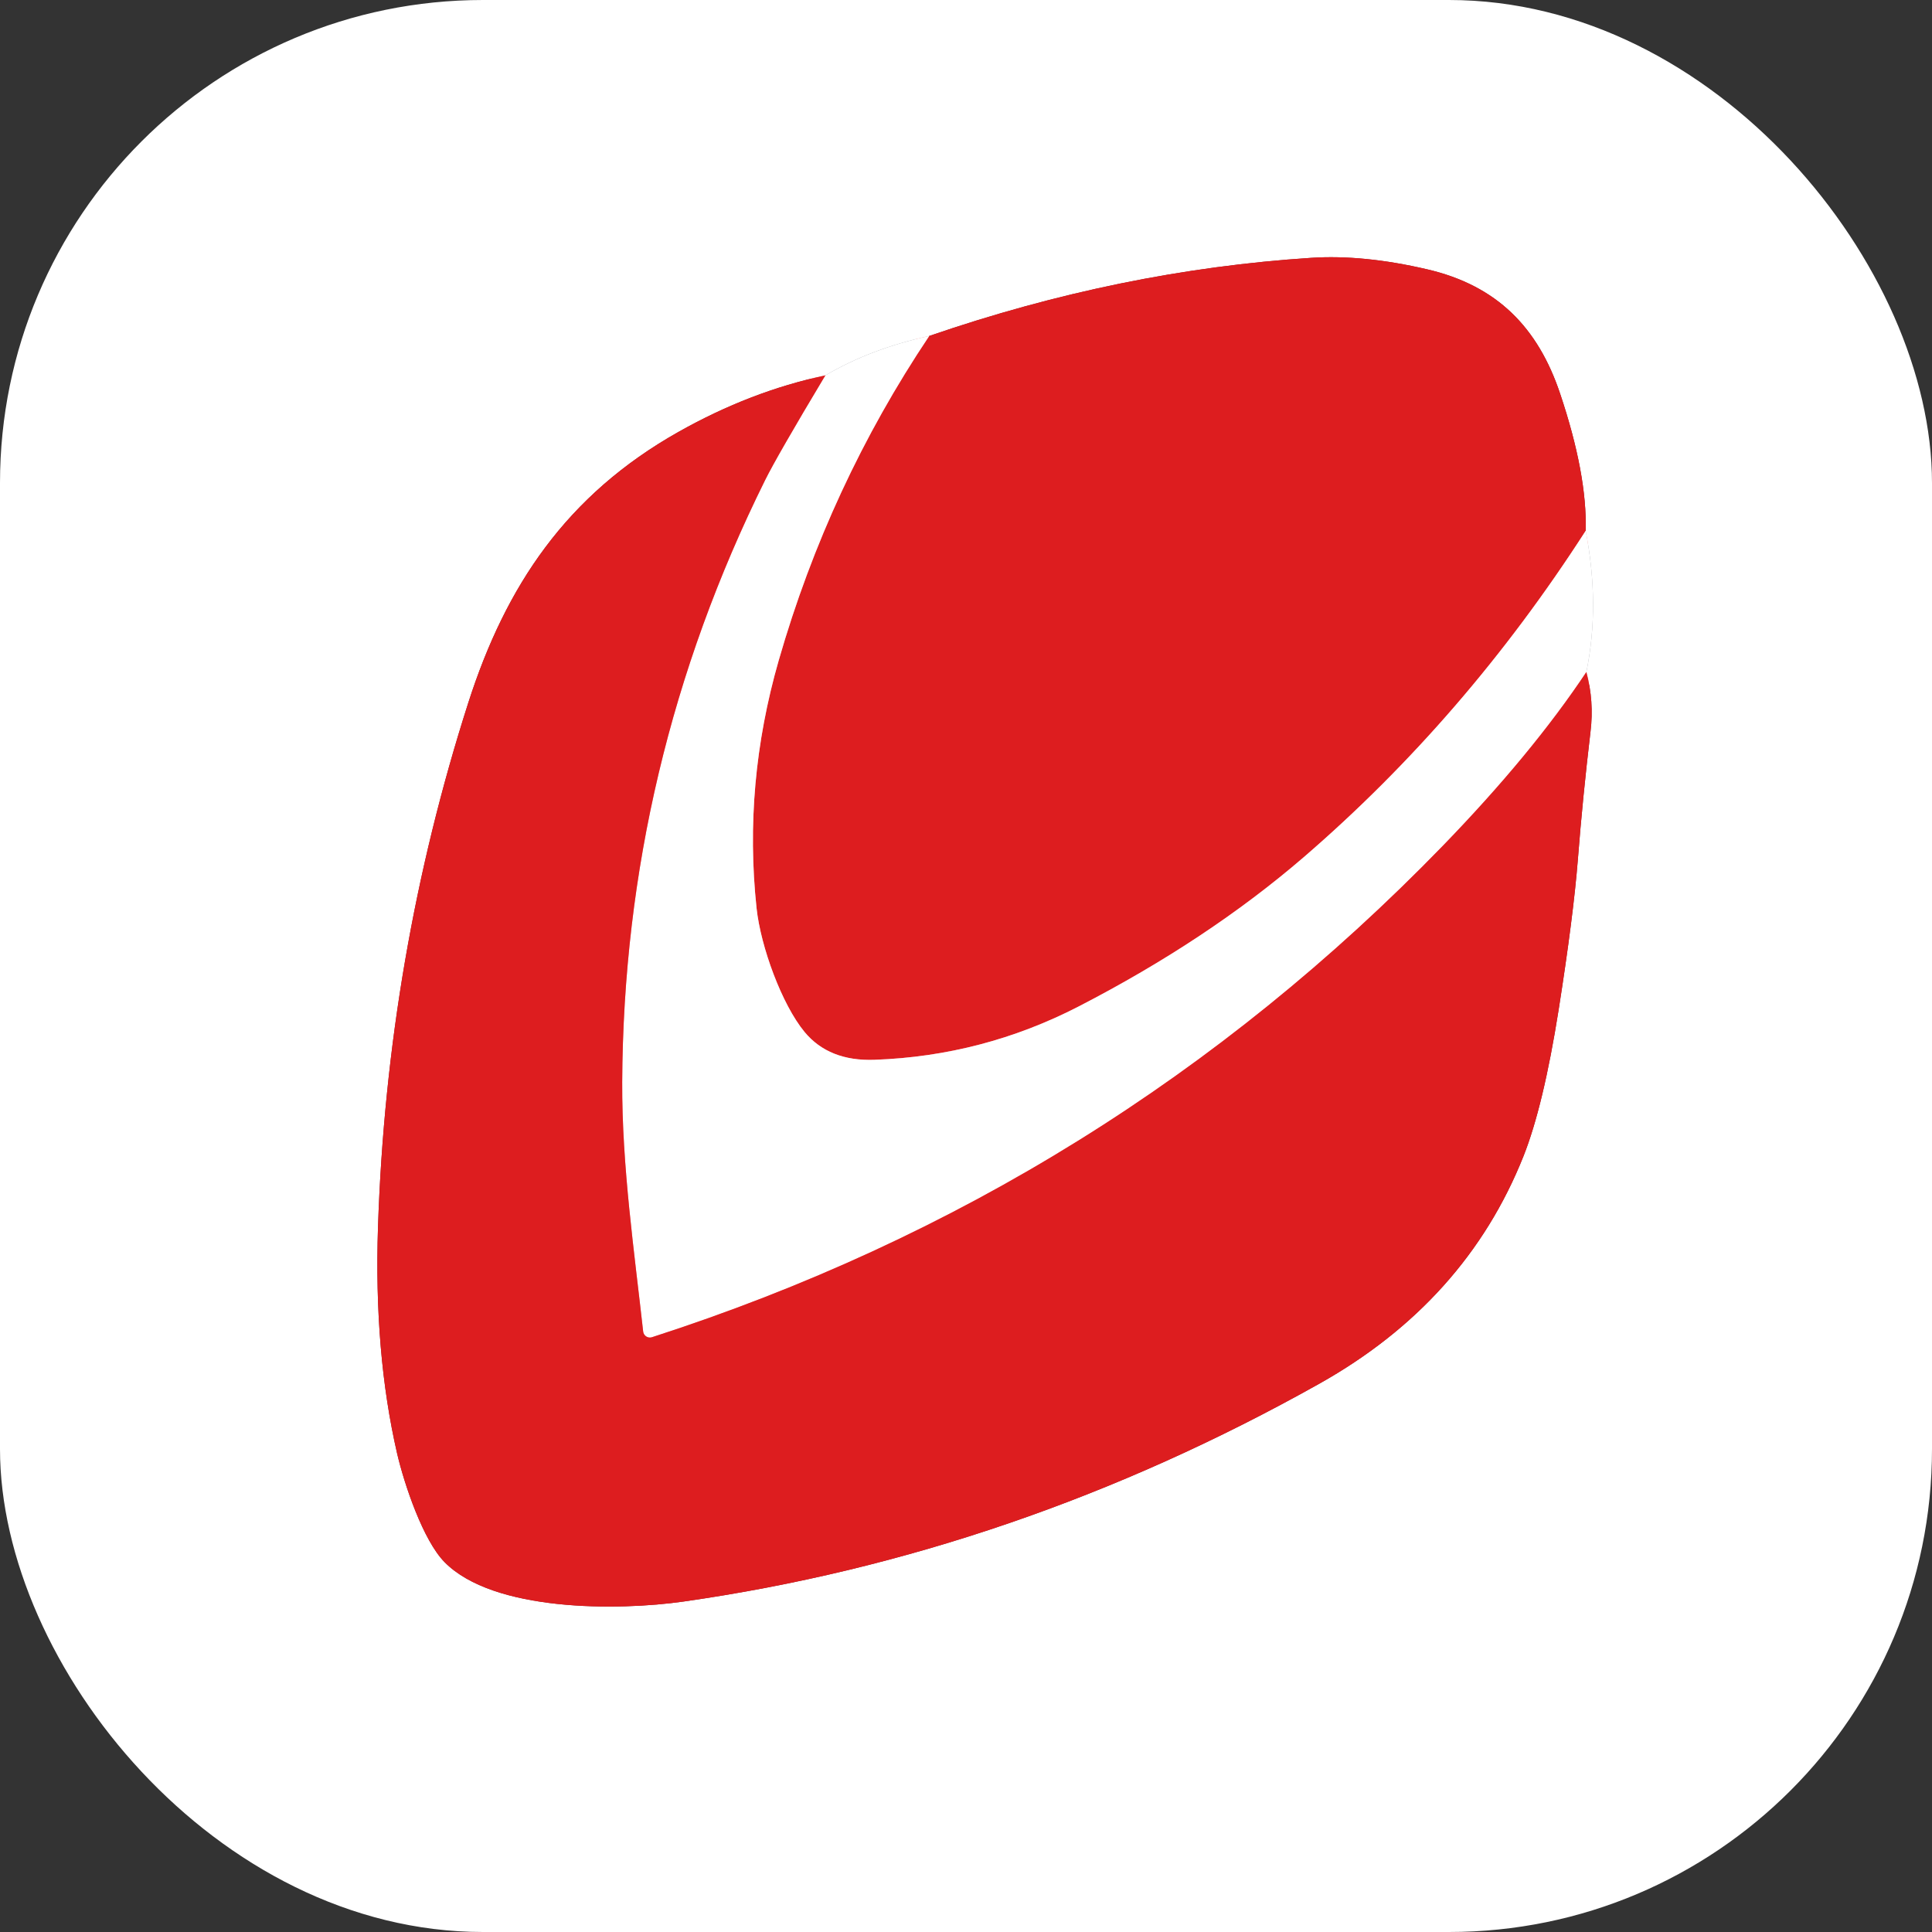 <svg width="200" height="200" viewBox="0 0 200 200" fill="none" xmlns="http://www.w3.org/2000/svg">
<rect x="0" y="0" width="200" height="200" fill="#333333" stroke="none"/>
<g clip-path="url(#clip0_1648_4259)">
<path d="M96.189 34.781C92.176 35.648 88.593 37.008 85.439 38.861" stroke="#95979E" stroke-width="2"/>
<path d="M85.44 38.859C80.266 39.959 75.193 41.913 70.22 44.719C58.63 51.259 52.36 60.649 48.48 72.739C42.866 90.259 39.75 108.356 39.13 127.029C38.843 135.683 39.503 143.496 41.11 150.469C41.86 153.689 43.81 159.469 46.02 161.709C51.08 166.859 63.99 166.759 70.77 165.789C93.656 162.523 115.586 155.009 136.56 143.249C146.66 137.583 153.71 129.729 157.71 119.689C159.09 116.209 160.303 111.156 161.35 104.529C162.37 98.043 163.033 92.859 163.34 88.979C163.673 84.699 164.11 80.283 164.65 75.729C164.903 73.636 164.76 71.583 164.22 69.569" stroke="#84262E" stroke-width="2"/>
<path d="M164.219 69.569C165.166 64.949 165.143 60.076 164.149 54.949" stroke="#95979E" stroke-width="2"/>
<path d="M164.149 54.95C164.256 51.05 163.373 46.313 161.499 40.74C159.209 33.91 154.979 29.56 147.739 27.88C143.339 26.853 139.339 26.456 135.739 26.69C122.553 27.543 109.369 30.24 96.189 34.78" stroke="#84262E" stroke-width="2"/>
<path d="M164.149 54.951C155.843 67.858 146.116 79.118 134.969 88.731C128.343 94.438 120.579 99.588 111.679 104.181C105.046 107.601 97.996 109.445 90.529 109.711C87.383 109.825 84.966 108.861 83.279 106.821C80.939 103.981 78.749 98.021 78.32 94.021C77.4 85.435 78.163 76.885 80.609 68.371C84.076 56.318 89.269 45.121 96.189 34.781" stroke="#EE8E8F" stroke-width="2"/>
<path d="M164.219 69.569C160.446 75.236 155.486 81.239 149.339 87.579C126.312 111.306 99.029 128.256 67.489 138.429C67.39 138.461 67.286 138.471 67.183 138.457C67.08 138.443 66.981 138.407 66.894 138.35C66.807 138.294 66.734 138.219 66.679 138.13C66.625 138.042 66.59 137.943 66.579 137.839C65.689 129.769 64.369 120.699 64.409 112.019C64.516 90.159 69.446 69.389 79.199 49.709C80.046 48.003 82.126 44.386 85.439 38.859" stroke="#EE8E8F" stroke-width="2"/>
<path d="M200 0V200H0V0H200ZM96.19 34.78C92.177 35.647 88.593 37.007 85.44 38.86C80.267 39.96 75.193 41.913 70.22 44.72C58.63 51.26 52.36 60.65 48.48 72.74C42.867 90.26 39.75 108.357 39.13 127.03C38.843 135.683 39.503 143.497 41.11 150.47C41.86 153.69 43.81 159.47 46.02 161.71C51.08 166.86 63.99 166.76 70.77 165.79C93.657 162.523 115.587 155.01 136.56 143.25C146.66 137.583 153.71 129.73 157.71 119.69C159.09 116.21 160.303 111.157 161.35 104.53C162.37 98.043 163.033 92.86 163.34 88.98C163.673 84.7 164.11 80.283 164.65 75.73C164.903 73.637 164.76 71.583 164.22 69.57C165.167 64.95 165.143 60.077 164.15 54.95C164.257 51.05 163.373 46.313 161.5 40.74C159.21 33.91 154.98 29.56 147.74 27.88C143.34 26.853 139.34 26.457 135.74 26.69C122.553 27.543 109.37 30.24 96.19 34.78Z" fill="white"/>
<path d="M164.15 54.95C155.844 67.856 146.117 79.117 134.97 88.73C128.344 94.436 120.58 99.587 111.68 104.18C105.047 107.6 97.997 109.443 90.531 109.71C87.384 109.823 84.967 108.86 83.281 106.82C80.941 103.98 78.751 98.02 78.32 94.02C77.4 85.433 78.164 76.883 80.611 68.37C84.077 56.316 89.27 45.12 96.191 34.78C109.37 30.24 122.554 27.543 135.74 26.69C139.34 26.456 143.34 26.853 147.74 27.88C154.98 29.56 159.21 33.91 161.5 40.74C163.374 46.313 164.257 51.05 164.15 54.95Z" fill="#DD1D1F"/>
<path d="M96.19 34.781C89.27 45.121 84.077 56.318 80.61 68.371C78.163 76.885 77.4 85.435 78.32 94.021C78.75 98.021 80.94 103.981 83.28 106.821C84.967 108.861 87.383 109.825 90.53 109.711C97.997 109.445 105.047 107.601 111.68 104.181C120.58 99.588 128.343 94.438 134.97 88.731C146.117 79.118 155.843 67.858 164.15 54.951C165.143 60.078 165.167 64.951 164.22 69.571C160.447 75.238 155.487 81.241 149.34 87.581C126.313 111.308 99.03 128.258 67.49 138.431C67.391 138.463 67.287 138.472 67.184 138.459C67.081 138.445 66.982 138.409 66.895 138.352C66.808 138.296 66.734 138.221 66.68 138.132C66.626 138.044 66.591 137.944 66.58 137.841C65.69 129.771 64.37 120.701 64.41 112.021C64.517 90.161 69.447 69.391 79.2 49.711C80.047 48.005 82.127 44.388 85.44 38.861C88.593 37.008 92.177 35.648 96.19 34.781Z" fill="white"/>
<path d="M85.44 38.859C82.126 44.386 80.046 48.003 79.2 49.709C69.446 69.389 64.516 90.159 64.41 112.019C64.37 120.699 65.69 129.769 66.58 137.839C66.591 137.943 66.625 138.042 66.68 138.13C66.734 138.219 66.808 138.294 66.895 138.35C66.982 138.407 67.08 138.443 67.183 138.457C67.286 138.471 67.391 138.461 67.49 138.429C99.03 128.256 126.313 111.306 149.34 87.579C155.486 81.239 160.446 75.236 164.22 69.569C164.76 71.583 164.903 73.636 164.65 75.729C164.11 80.283 163.673 84.699 163.34 88.979C163.033 92.859 162.37 98.043 161.35 104.529C160.303 111.156 159.09 116.209 157.71 119.689C153.71 129.729 146.66 137.583 136.56 143.249C115.586 155.009 93.656 162.523 70.77 165.789C63.99 166.759 51.08 166.859 46.02 161.709C43.81 159.469 41.86 153.689 41.11 150.469C39.503 143.496 38.843 135.683 39.13 127.029C39.75 108.356 42.866 90.259 48.48 72.739C52.36 60.649 58.63 51.259 70.22 44.719C75.193 41.913 80.266 39.959 85.44 38.859Z" fill="#DD1D1F"/>
</g>
<defs>
<clipPath id="clip0_1648_4259">
<rect width="200" height="200" rx="50" fill="white"/>
</clipPath>
</defs>
</svg>
